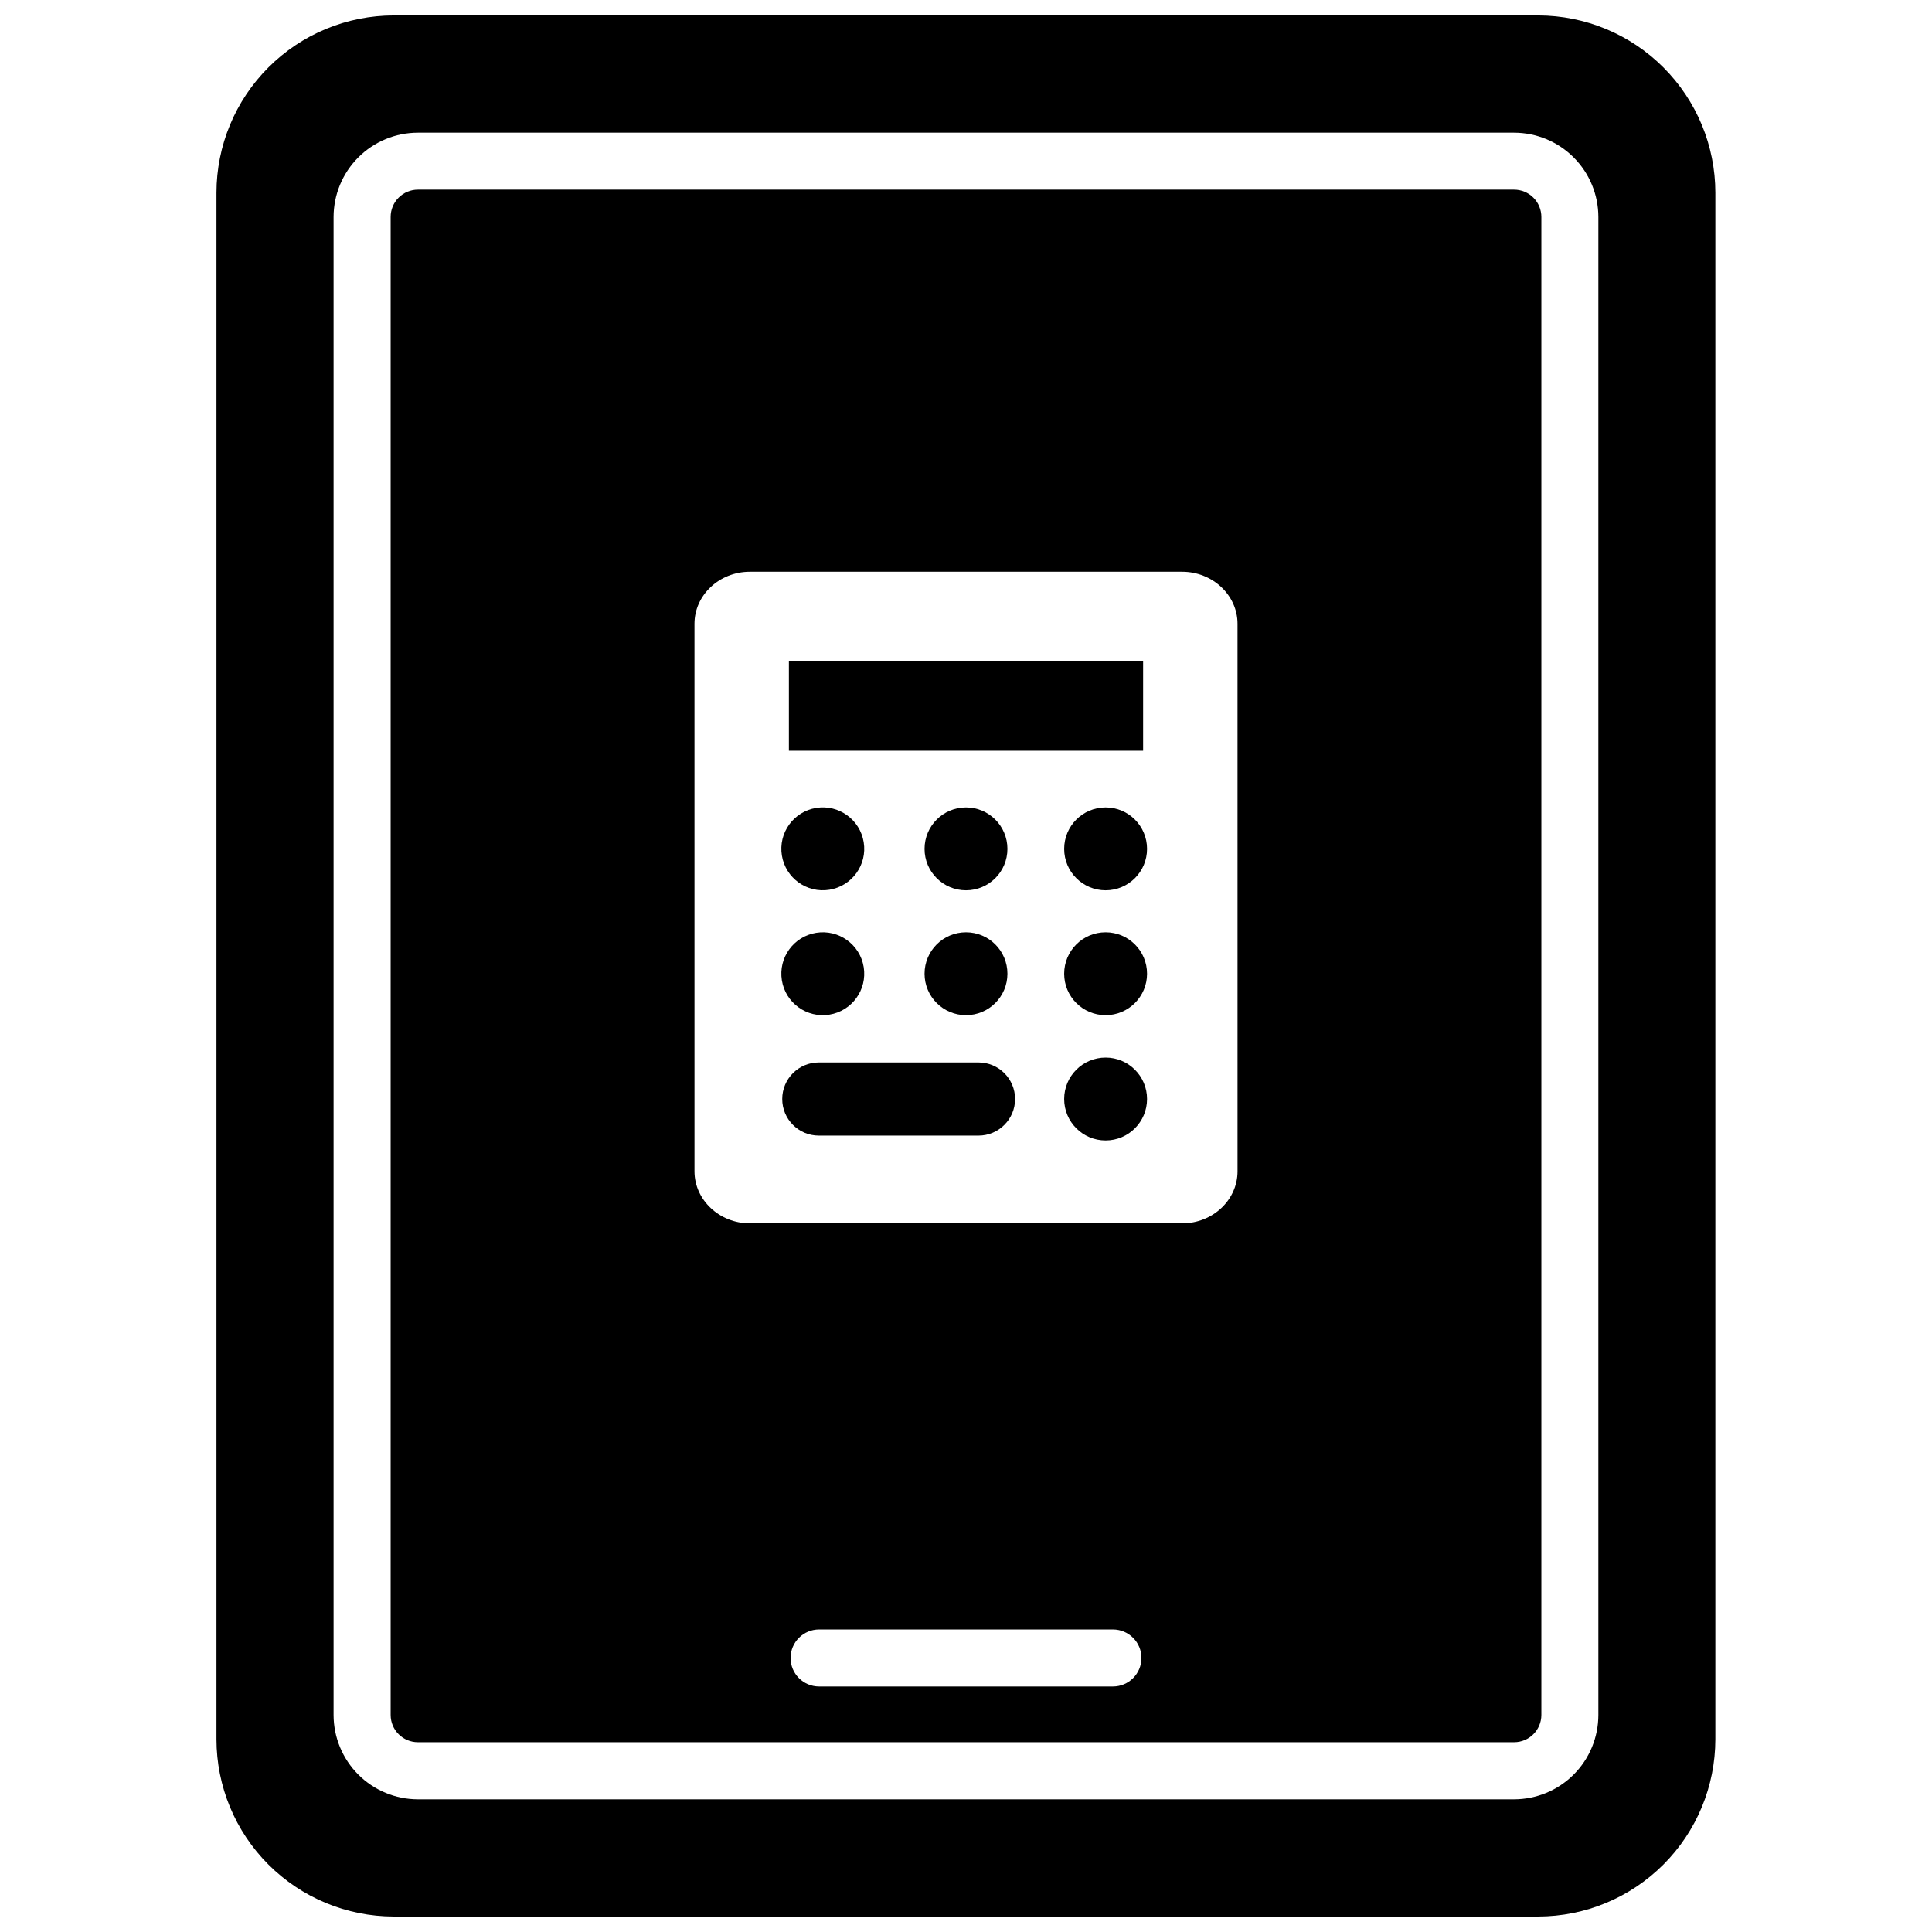 <?xml version="1.0" encoding="UTF-8"?>
<!-- Uploaded to: SVG Repo, www.svgrepo.com, Generator: SVG Repo Mixer Tools -->
<svg width="800px" height="800px" version="1.1" viewBox="144 144 512 512" xmlns="http://www.w3.org/2000/svg">
 <defs>
  <clipPath id="a">
   <path d="m201 148.09h398v503.81h-398z"/>
  </clipPath>
 </defs>
 <g clip-path="url(#a)">
  <path d="m551.66 148.09h-303.29c-12.457 0.004-24.406 4.949-33.219 13.758-8.816 8.805-13.773 20.75-13.785 33.207v409.88c0.012 12.453 4.965 24.391 13.77 33.195 8.805 8.805 20.742 13.758 33.195 13.77h303.29c12.453-0.012 24.391-4.965 33.195-13.77 8.805-8.805 13.758-20.742 13.77-33.195v-409.88c-0.012-12.445-4.961-24.375-13.758-33.18-8.793-8.805-20.723-13.762-33.168-13.785zm15.922 450.41c-0.004 5.922-2.359 11.602-6.551 15.789-4.188 4.188-9.867 6.543-15.789 6.551h-290.5c-5.922-0.008-11.602-2.363-15.789-6.551s-6.543-9.867-6.551-15.789v-397c0.008-5.922 2.363-11.602 6.551-15.789s9.867-6.543 15.789-6.547h290.5c5.922 0.004 11.602 2.359 15.789 6.547 4.191 4.188 6.547 9.867 6.551 15.789z"/>
 </g>
 <path d="m372.89 400.29c0.969 5.984-3.098 11.629-9.082 12.598-5.988 0.973-11.629-3.094-12.602-9.078-0.973-5.988 3.094-11.629 9.082-12.602 5.984-0.973 11.629 3.094 12.602 9.082"/>
 <path d="m410.98 402.05c0 6.066-4.918 10.98-10.98 10.98-6.066 0-10.984-4.914-10.984-10.98 0-6.066 4.918-10.984 10.984-10.984 6.062 0 10.98 4.918 10.98 10.984"/>
 <path d="m410.98 368.96c0 6.066-4.918 10.98-10.98 10.98-6.066 0-10.984-4.914-10.984-10.98s4.918-10.984 10.984-10.984c6.062 0 10.98 4.918 10.98 10.984"/>
 <path d="m437.96 342.95h8.977v-23.84h-93.871v23.84h82.988c0.637-0.02 1.273-0.02 1.906 0z"/>
 <path d="m372.89 367.19c0.973 5.988-3.094 11.629-9.082 12.602-5.988 0.973-11.629-3.094-12.602-9.082-0.969-5.988 3.094-11.629 9.082-12.602 5.988-0.973 11.629 3.094 12.602 9.082"/>
 <path d="m545.25 194.25h-290.5c-1.918 0-3.758 0.766-5.113 2.125s-2.113 3.199-2.109 5.117v397c0.004 3.988 3.234 7.219 7.223 7.223h290.5c3.988-0.004 7.219-3.234 7.227-7.223v-397c0-1.918-0.758-3.758-2.113-5.117s-3.195-2.125-5.113-2.125zm-106.31 396.69h-77.871c-4.172 0-7.555-3.383-7.555-7.555 0-4.176 3.383-7.559 7.555-7.559h77.871c4.172 0 7.555 3.383 7.555 7.559 0 4.172-3.383 7.555-7.555 7.555zm33.02-136.53c0 7.609-6.59 13.793-14.68 13.793h-114.55c-8.062 0-14.68-6.188-14.68-13.793l-0.004-145.1c0-7.609 6.59-13.793 14.68-13.793h114.55c8.062 0 14.68 6.188 14.68 13.793z"/>
 <path d="m447.98 368.96c0 6.066-4.918 10.98-10.98 10.98-6.066 0-10.984-4.914-10.984-10.98s4.918-10.984 10.984-10.984c6.062 0 10.98 4.918 10.98 10.984"/>
 <path d="m447.98 402.05c0 6.066-4.918 10.98-10.98 10.98-6.066 0-10.984-4.914-10.984-10.98 0-6.066 4.918-10.984 10.984-10.984 6.062 0 10.98 4.918 10.98 10.984"/>
 <path d="m403.31 425.56h-42.32c-5.352 0-9.691 4.34-9.691 9.691 0 5.356 4.34 9.695 9.691 9.695h42.32c5.356 0 9.695-4.34 9.695-9.695 0-5.352-4.34-9.691-9.695-9.691z"/>
 <path d="m447.98 435.25c0 6.066-4.918 10.984-10.98 10.984-6.066 0-10.984-4.918-10.984-10.984s4.918-10.98 10.984-10.98c6.062 0 10.98 4.914 10.98 10.98"/>
</svg>